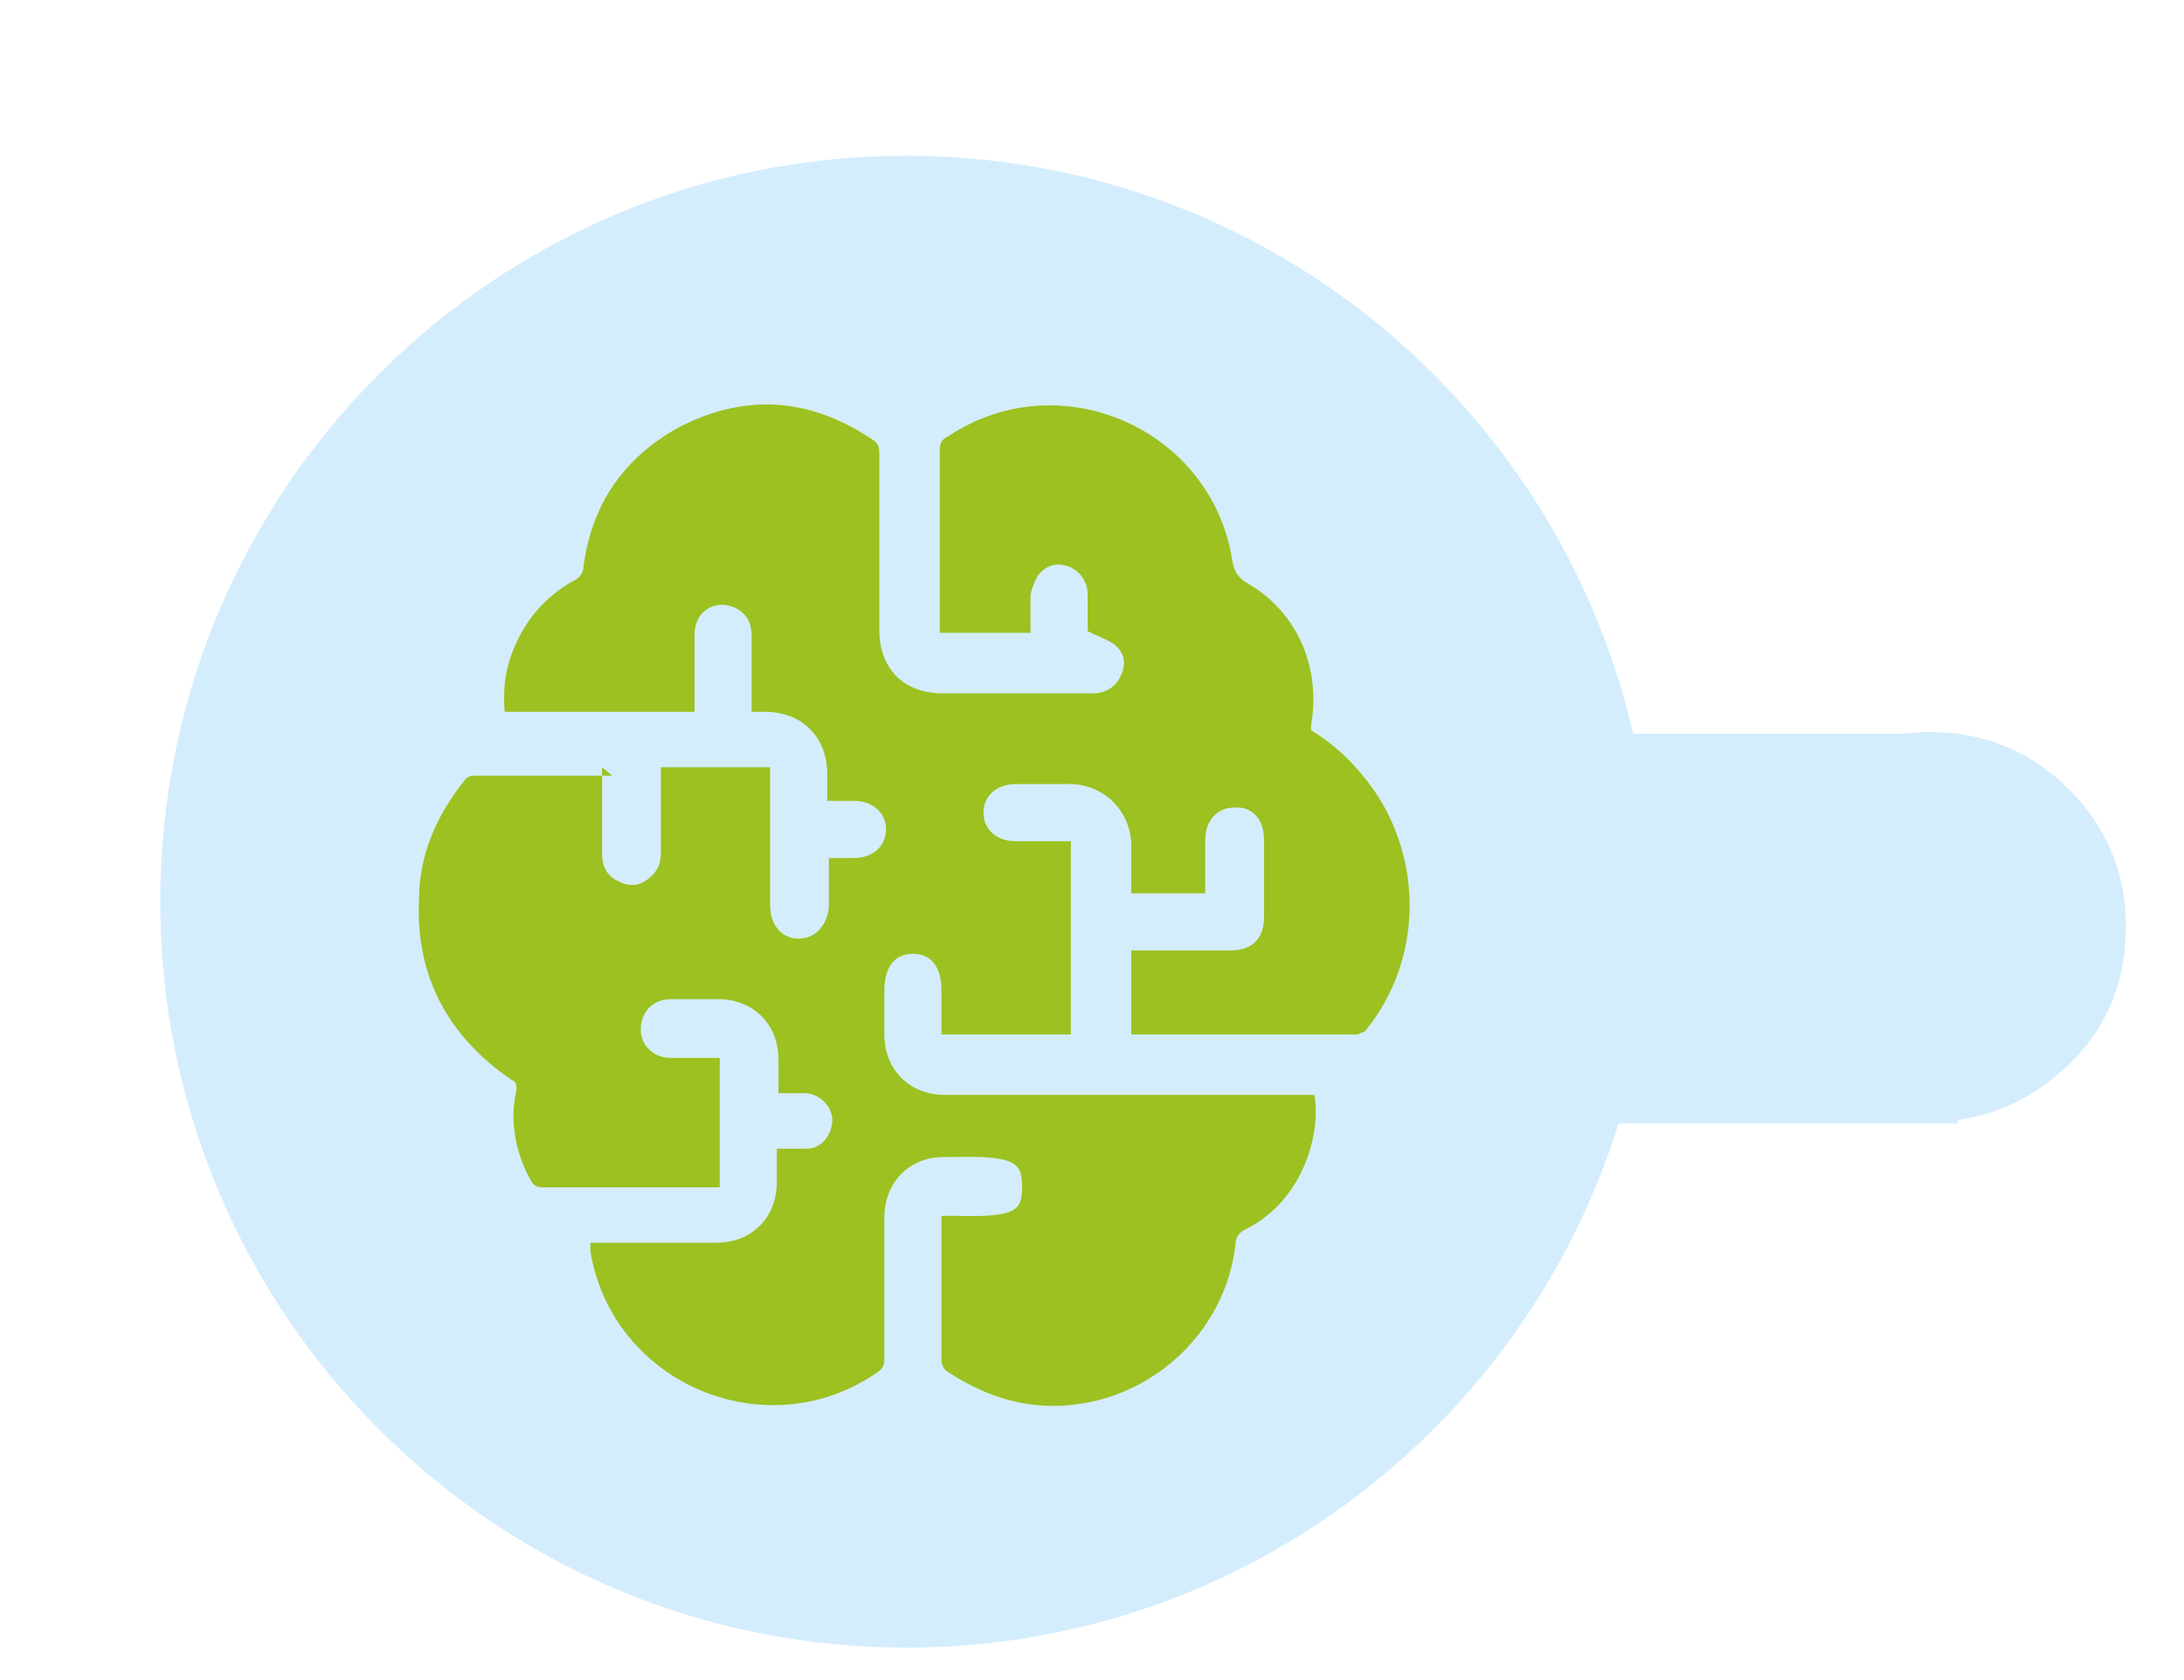 <?xml version="1.0" encoding="UTF-8"?> <svg xmlns="http://www.w3.org/2000/svg" width="13" height="10" viewBox="0 0 13 10" fill="none"><path d="M11.654 4.367L8.154 4.367L8.154 6.687L11.654 6.687V4.367Z" fill="#D4EDFC"></path><path d="M11.484 6.677C11.164 6.677 10.894 6.567 10.664 6.337C10.434 6.117 10.324 5.837 10.324 5.517C10.324 5.197 10.434 4.917 10.664 4.697C10.894 4.477 11.164 4.357 11.484 4.357C11.804 4.357 12.084 4.467 12.314 4.697C12.544 4.927 12.654 5.197 12.654 5.517C12.654 5.837 12.544 6.117 12.314 6.337C12.084 6.557 11.814 6.677 11.484 6.677Z" fill="#D4EDFC"></path><path d="M5.394 0.927C2.942 0.927 0.954 2.915 0.954 5.367C0.954 7.819 2.942 9.807 5.394 9.807C7.846 9.807 9.834 7.819 9.834 5.367C9.834 2.915 7.846 0.927 5.394 0.927Z" fill="#D4EDFC"></path><path d="M3.584 4.567C3.584 4.747 3.584 4.917 3.584 5.087C3.584 5.157 3.614 5.217 3.684 5.247C3.744 5.277 3.804 5.277 3.864 5.227C3.914 5.187 3.934 5.137 3.934 5.077C3.934 4.927 3.934 4.787 3.934 4.637C3.934 4.617 3.934 4.597 3.934 4.567H4.584C4.584 4.567 4.584 4.607 4.584 4.627C4.584 4.877 4.584 5.137 4.584 5.387C4.584 5.507 4.654 5.587 4.754 5.587C4.854 5.587 4.924 5.507 4.934 5.397C4.934 5.307 4.934 5.217 4.934 5.127C4.934 5.127 4.934 5.127 4.934 5.107C4.984 5.107 5.034 5.107 5.084 5.107C5.194 5.107 5.274 5.037 5.274 4.937C5.274 4.837 5.194 4.767 5.084 4.767C5.034 4.767 4.984 4.767 4.924 4.767C4.924 4.707 4.924 4.657 4.924 4.607C4.924 4.387 4.774 4.237 4.554 4.237C4.534 4.237 4.504 4.237 4.474 4.237C4.474 4.087 4.474 3.937 4.474 3.787C4.474 3.717 4.454 3.667 4.394 3.627C4.274 3.557 4.134 3.627 4.134 3.777C4.134 3.907 4.134 4.047 4.134 4.177C4.134 4.197 4.134 4.217 4.134 4.237H3.004C2.994 4.117 3.004 4.007 3.044 3.897C3.114 3.707 3.234 3.557 3.414 3.457C3.454 3.437 3.474 3.407 3.474 3.367C3.524 2.997 3.714 2.727 4.034 2.547C4.434 2.337 4.824 2.367 5.194 2.617C5.224 2.637 5.234 2.657 5.234 2.697C5.234 3.047 5.234 3.397 5.234 3.747C5.234 3.977 5.374 4.127 5.614 4.127C5.914 4.127 6.204 4.127 6.504 4.127C6.584 4.127 6.644 4.087 6.674 4.017C6.704 3.947 6.694 3.887 6.634 3.837C6.594 3.807 6.534 3.787 6.474 3.757C6.474 3.697 6.474 3.617 6.474 3.537C6.474 3.467 6.434 3.407 6.374 3.377C6.304 3.347 6.244 3.357 6.194 3.407C6.164 3.437 6.144 3.497 6.134 3.537C6.134 3.617 6.134 3.687 6.134 3.767L5.594 3.767C5.594 3.767 5.594 3.737 5.594 3.717C5.594 3.367 5.594 3.017 5.594 2.677C5.594 2.637 5.604 2.617 5.644 2.597C6.304 2.157 7.204 2.547 7.334 3.327C7.344 3.397 7.364 3.437 7.434 3.477C7.724 3.647 7.864 3.977 7.804 4.317C7.804 4.317 7.804 4.327 7.804 4.347C7.954 4.437 8.074 4.557 8.174 4.697C8.474 5.127 8.464 5.717 8.134 6.127C8.124 6.147 8.094 6.147 8.084 6.157H8.064C7.624 6.157 7.184 6.157 6.734 6.157L6.734 5.657C6.734 5.657 6.774 5.657 6.794 5.657C6.974 5.657 7.144 5.657 7.324 5.657C7.454 5.657 7.524 5.587 7.524 5.457C7.524 5.307 7.524 5.147 7.524 4.997C7.524 4.877 7.454 4.797 7.344 4.807C7.244 4.807 7.174 4.887 7.174 4.997C7.174 5.097 7.174 5.197 7.174 5.297C7.174 5.297 7.174 5.297 7.174 5.317L6.734 5.317C6.734 5.227 6.734 5.147 6.734 5.057C6.744 4.837 6.574 4.657 6.344 4.667C6.244 4.667 6.144 4.667 6.044 4.667C5.934 4.667 5.854 4.737 5.854 4.837C5.854 4.937 5.934 5.007 6.044 5.007C6.154 5.007 6.264 5.007 6.374 5.007V6.157L5.604 6.157C5.604 6.067 5.604 5.977 5.604 5.897C5.604 5.757 5.544 5.677 5.434 5.677C5.324 5.677 5.264 5.757 5.264 5.897C5.264 5.987 5.264 6.067 5.264 6.157C5.264 6.367 5.414 6.517 5.624 6.517C6.334 6.517 7.044 6.517 7.754 6.517C7.774 6.517 7.804 6.517 7.824 6.517C7.844 6.647 7.824 6.767 7.784 6.887C7.714 7.077 7.594 7.227 7.414 7.317C7.374 7.337 7.354 7.367 7.354 7.407C7.304 7.847 6.984 8.207 6.564 8.327C6.234 8.417 5.934 8.357 5.644 8.167C5.624 8.157 5.604 8.127 5.604 8.097C5.604 7.817 5.604 7.547 5.604 7.267C5.604 7.267 5.604 7.247 5.604 7.237C5.634 7.237 5.654 7.237 5.684 7.237C6.044 7.247 6.084 7.207 6.084 7.067C6.084 6.927 6.054 6.877 5.684 6.887C5.664 6.887 5.634 6.887 5.614 6.887C5.414 6.887 5.264 7.037 5.264 7.247C5.264 7.527 5.264 7.807 5.264 8.087C5.264 8.127 5.254 8.147 5.224 8.167C4.564 8.627 3.644 8.237 3.514 7.447C3.514 7.437 3.514 7.417 3.514 7.397H3.574C3.804 7.397 4.034 7.397 4.264 7.397C4.474 7.397 4.624 7.247 4.624 7.037C4.624 6.977 4.624 6.907 4.624 6.837C4.684 6.837 4.744 6.837 4.804 6.837C4.894 6.837 4.954 6.747 4.954 6.667C4.954 6.587 4.884 6.517 4.804 6.507C4.774 6.507 4.734 6.507 4.704 6.507C4.684 6.507 4.664 6.507 4.634 6.507C4.634 6.437 4.634 6.367 4.634 6.307C4.634 6.097 4.484 5.947 4.274 5.947C4.184 5.947 4.084 5.947 3.994 5.947C3.884 5.947 3.814 6.027 3.814 6.127C3.814 6.227 3.894 6.297 3.994 6.297C4.084 6.297 4.184 6.297 4.284 6.297V7.067C4.284 7.067 4.254 7.067 4.234 7.067C3.904 7.067 3.564 7.067 3.234 7.067C3.194 7.067 3.174 7.057 3.154 7.017C3.064 6.847 3.034 6.667 3.074 6.487C3.074 6.457 3.074 6.437 3.044 6.427C2.664 6.167 2.474 5.807 2.494 5.357C2.494 5.097 2.594 4.857 2.764 4.647C2.774 4.627 2.804 4.617 2.814 4.617C3.084 4.617 3.364 4.617 3.644 4.617L3.584 4.567Z" fill="#9CC121"></path></svg> 